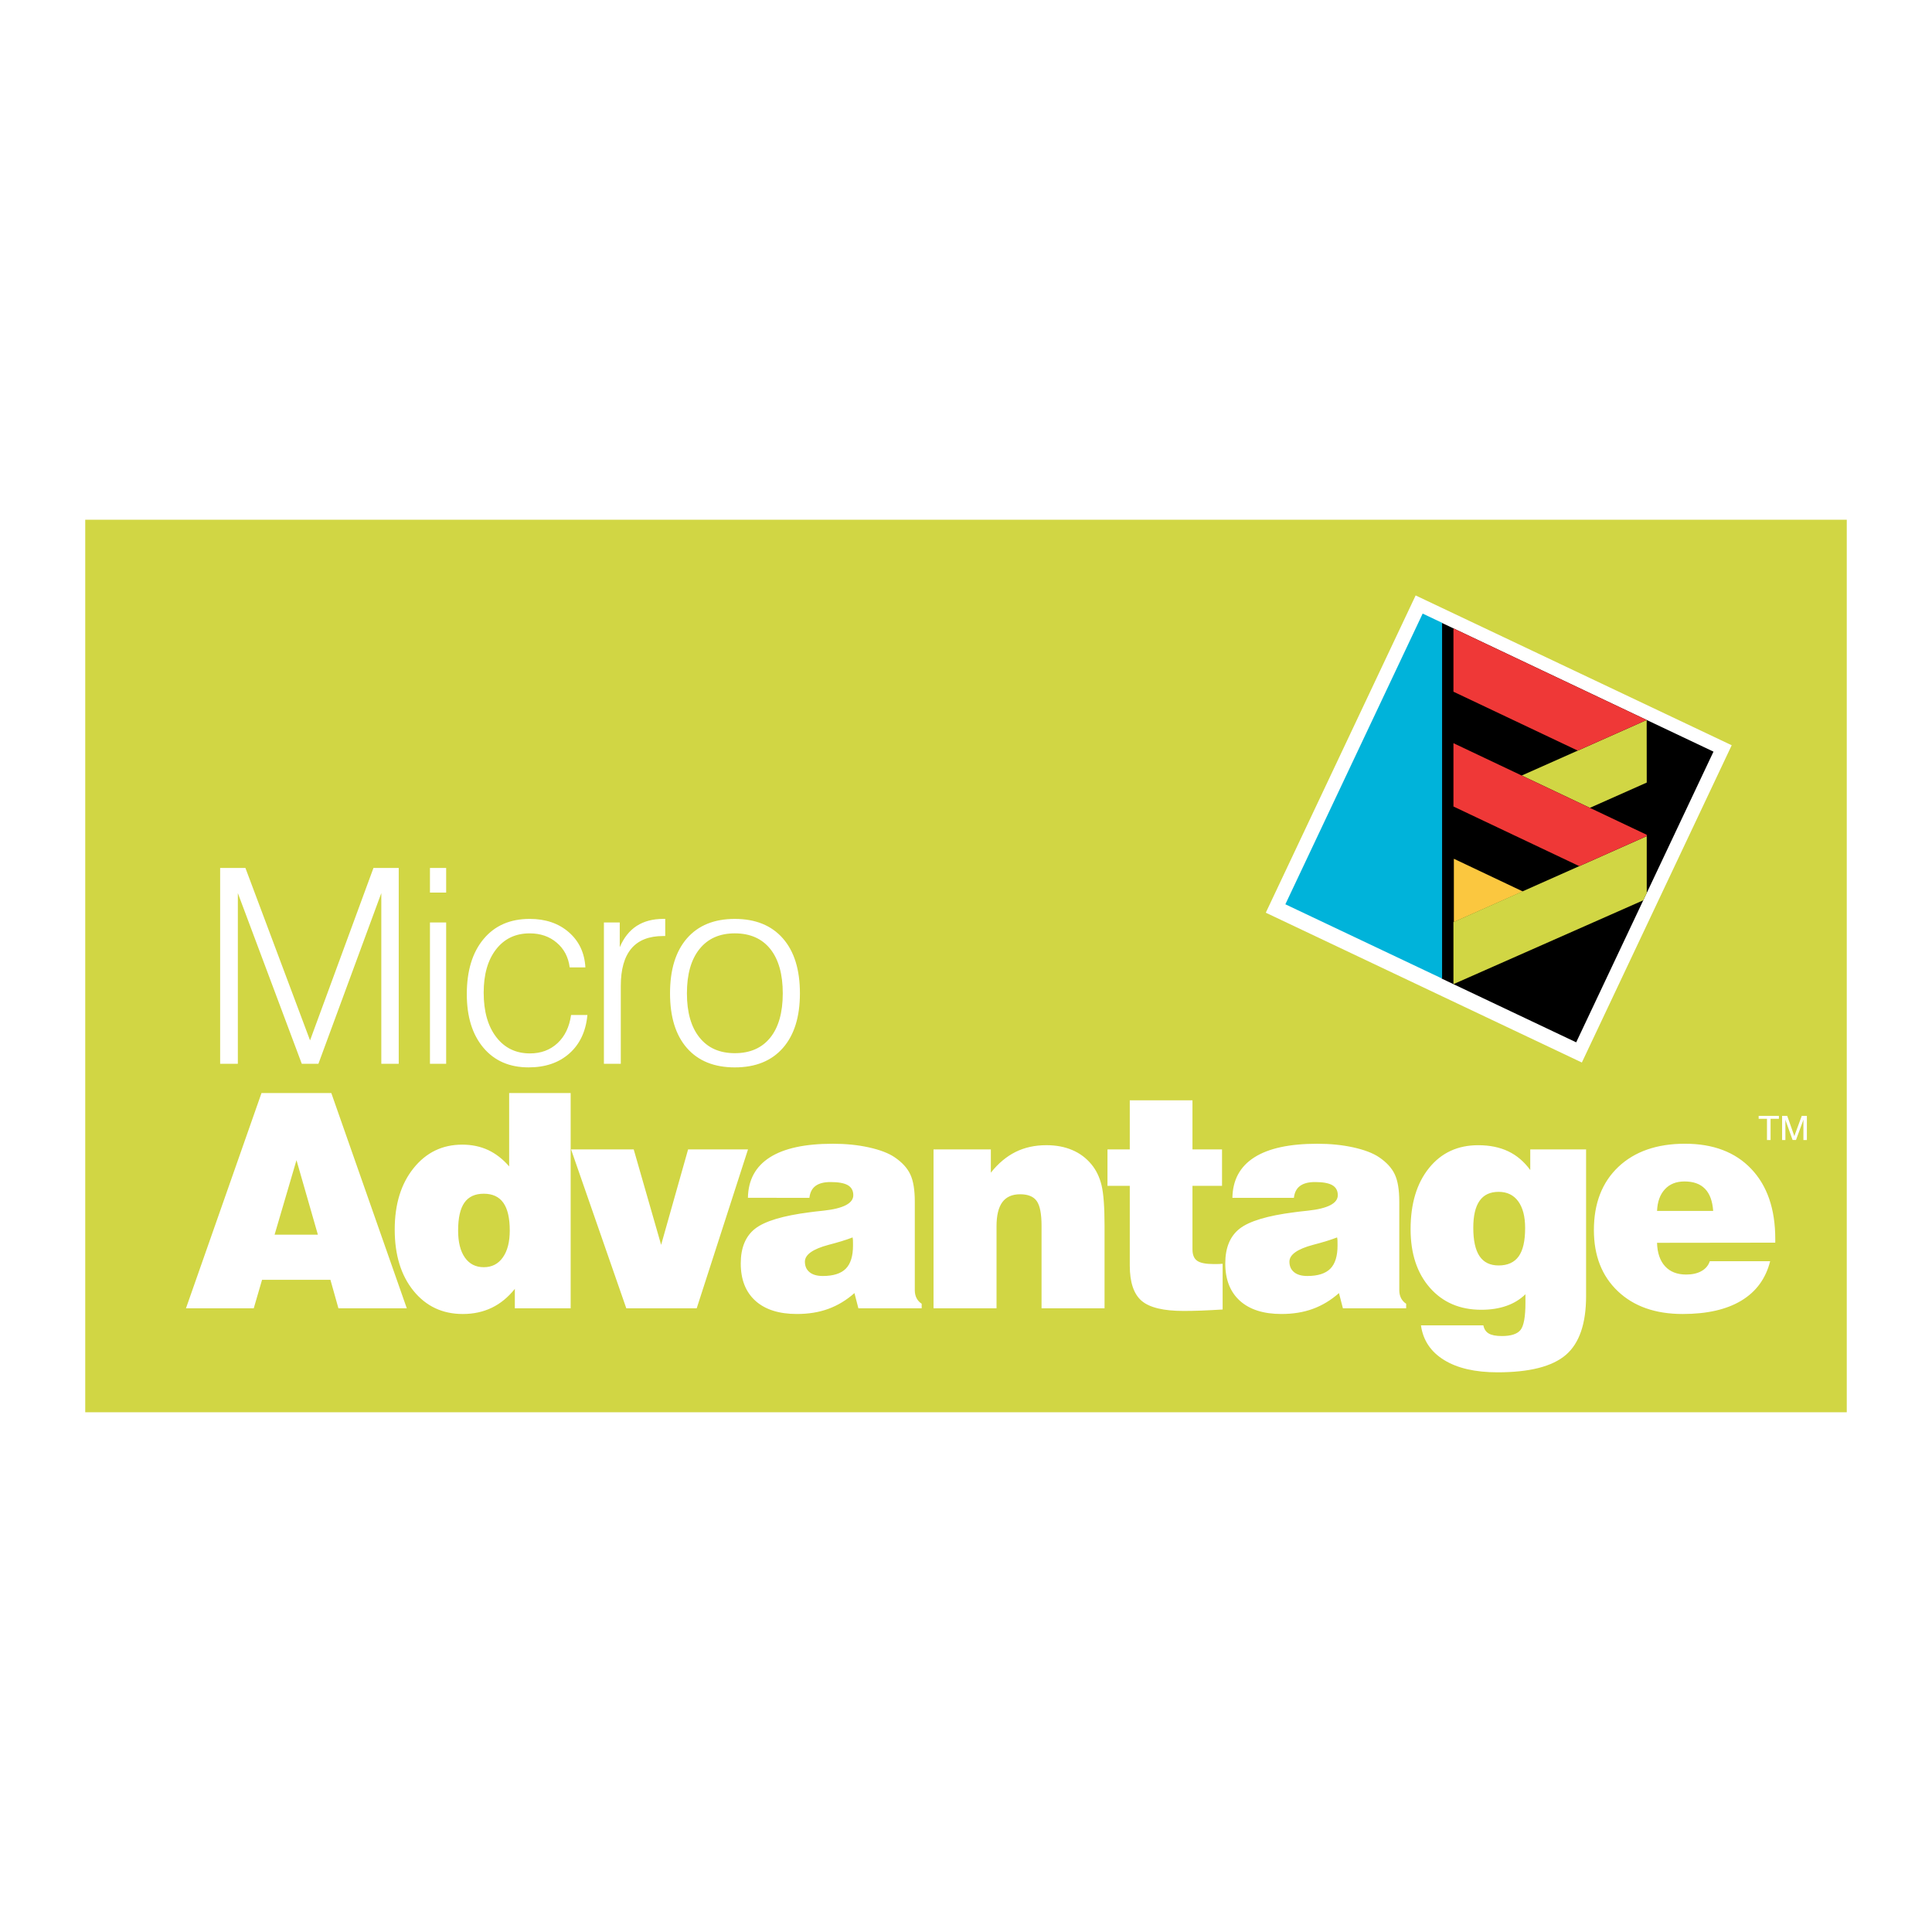 <?xml version="1.0" encoding="utf-8"?>
<!-- Generator: Adobe Illustrator 13.0.0, SVG Export Plug-In . SVG Version: 6.00 Build 14948)  -->
<!DOCTYPE svg PUBLIC "-//W3C//DTD SVG 1.0//EN" "http://www.w3.org/TR/2001/REC-SVG-20010904/DTD/svg10.dtd">
<svg version="1.0" id="Layer_1" xmlns="http://www.w3.org/2000/svg" xmlns:xlink="http://www.w3.org/1999/xlink" x="0px" y="0px"
	 width="192.756px" height="192.756px" viewBox="0 0 192.756 192.756" enable-background="new 0 0 192.756 192.756"
	 xml:space="preserve">
<g>
	<polygon fill-rule="evenodd" clip-rule="evenodd" fill="#FFFFFF" points="0,0 192.756,0 192.756,192.756 0,192.756 0,0 	"/>
	<polygon fill-rule="evenodd" clip-rule="evenodd" fill="#D1D644" points="8.504,51.854 184.252,51.854 184.252,140.901 
		8.504,140.901 8.504,51.854 	"/>
	<polygon fill-rule="evenodd" clip-rule="evenodd" fill="#FFFFFF" points="141.238,59.407 172.772,74.354 157.822,106.007 
		126.288,91.06 141.238,59.407 	"/>
	<polygon fill-rule="evenodd" clip-rule="evenodd" points="143.836,62.137 170.955,74.991 157.257,103.993 143.836,97.632 
		143.836,62.137 	"/>
	<path fill-rule="evenodd" clip-rule="evenodd" fill="#FFFFFF" d="M27.396,123.184h4.319l-2.135-7.435L27.396,123.184
		L27.396,123.184z M18.554,130.53l7.536-21.476h6.965l7.531,21.476h-6.821l-0.799-2.842h-6.821l-0.829,2.842H18.554L18.554,130.53z
		 M56.935,130.53h-5.57v-1.94c-0.675,0.846-1.444,1.473-2.304,1.886c-0.859,0.413-1.822,0.622-2.889,0.622
		c-2.025,0-3.664-0.771-4.915-2.31c-1.251-1.543-1.876-3.578-1.876-6.116c0-2.519,0.625-4.559,1.881-6.122
		c1.256-1.567,2.874-2.349,4.855-2.349c0.948,0,1.807,0.179,2.582,0.537c0.77,0.363,1.47,0.905,2.1,1.633v-7.316h6.136V130.53
		L56.935,130.53z M48.267,126.429c0.805,0,1.44-0.323,1.897-0.97c0.461-0.647,0.695-1.543,0.695-2.688
		c0-1.245-0.214-2.165-0.641-2.768s-1.077-0.905-1.951-0.905c-0.873,0-1.519,0.298-1.936,0.896
		c-0.417,0.597-0.625,1.522-0.625,2.777c0,1.154,0.224,2.056,0.675,2.697S47.463,126.429,48.267,126.429L48.267,126.429z
		 M62.486,130.53l-5.51-15.852h6.25l2.735,9.521l2.69-9.521h5.977l-5.118,15.852H62.486L62.486,130.53z M85.061,123.458
		c-0.601,0.233-1.4,0.482-2.398,0.741c-1.574,0.419-2.358,0.981-2.358,1.678c0,0.447,0.154,0.796,0.466,1.05
		c0.308,0.254,0.75,0.379,1.321,0.379c1.047,0,1.812-0.244,2.293-0.728c0.481-0.487,0.72-1.259,0.72-2.319
		c0-0.224,0-0.393-0.005-0.502C85.095,123.647,85.08,123.548,85.061,123.458L85.061,123.458z M85.641,130.53l-0.392-1.518
		c-0.804,0.711-1.673,1.233-2.602,1.572c-0.933,0.344-1.98,0.513-3.142,0.513c-1.782,0-3.163-0.438-4.14-1.318
		c-0.974-0.882-1.46-2.121-1.46-3.729c0-1.562,0.482-2.723,1.44-3.469c0.958-0.746,2.775-1.294,5.441-1.633
		c0.337-0.05,0.794-0.099,1.365-0.159c1.991-0.214,2.983-0.731,2.983-1.547c0-0.453-0.184-0.787-0.546-0.996
		s-0.938-0.313-1.723-0.313c-0.65,0-1.152,0.129-1.5,0.388c-0.348,0.254-0.551,0.652-0.61,1.185H74.62
		c0.03-1.776,0.755-3.12,2.18-4.031c1.424-0.91,3.52-1.363,6.285-1.363c1.301,0,2.497,0.119,3.599,0.363
		c1.097,0.244,1.956,0.567,2.566,0.98c0.745,0.503,1.271,1.075,1.569,1.712c0.303,0.637,0.451,1.548,0.451,2.732v8.834
		c0,0.294,0.06,0.553,0.174,0.781c0.119,0.229,0.288,0.418,0.512,0.562v0.453H85.641L85.641,130.53z M93.138,130.53v-15.852h5.719
		v2.319c0.734-0.926,1.559-1.613,2.462-2.065c0.909-0.453,1.937-0.677,3.078-0.677c0.958,0,1.817,0.159,2.576,0.482
		c0.755,0.318,1.396,0.797,1.917,1.429c0.477,0.572,0.813,1.269,1.013,2.09c0.198,0.821,0.298,2.165,0.298,4.031v8.242h-6.285
		v-8.212c0-1.204-0.158-2.036-0.481-2.488c-0.318-0.453-0.869-0.677-1.658-0.677c-0.794,0-1.385,0.264-1.772,0.786
		c-0.387,0.527-0.581,1.329-0.581,2.408v8.183H93.138L93.138,130.53z M118.974,124.657c0,0.532,0.154,0.911,0.467,1.13
		c0.308,0.219,0.858,0.328,1.653,0.328c0.233,0,0.412,0,0.531-0.005c0.124-0.005,0.243-0.015,0.357-0.024v4.563
		c-0.774,0.045-1.479,0.085-2.115,0.109c-0.635,0.025-1.23,0.035-1.782,0.035c-1.995,0-3.391-0.333-4.18-1.005
		c-0.789-0.673-1.187-1.847-1.187-3.529v-7.948h-2.224v-3.633h2.224v-4.897h6.255v4.897h2.949v3.633h-2.949V124.657L118.974,124.657
		z M133.401,123.458c-0.601,0.233-1.4,0.482-2.398,0.741c-1.573,0.419-2.357,0.981-2.357,1.678c0,0.447,0.154,0.796,0.467,1.05
		c0.308,0.254,0.749,0.379,1.32,0.379c1.048,0,1.812-0.244,2.294-0.728c0.481-0.487,0.72-1.259,0.72-2.319
		c0-0.224,0-0.393-0.005-0.502S133.421,123.548,133.401,123.458L133.401,123.458z M133.982,130.53l-0.393-1.518
		c-0.804,0.711-1.673,1.233-2.602,1.572c-0.933,0.344-1.98,0.513-3.142,0.513c-1.782,0-3.163-0.438-4.141-1.318
		c-0.974-0.882-1.459-2.121-1.459-3.729c0-1.562,0.48-2.723,1.439-3.469c0.958-0.746,2.774-1.294,5.44-1.633
		c0.338-0.05,0.794-0.099,1.365-0.159c1.99-0.214,2.983-0.731,2.983-1.547c0-0.453-0.184-0.787-0.546-0.996
		s-0.938-0.313-1.723-0.313c-0.65,0-1.151,0.129-1.499,0.388c-0.348,0.254-0.552,0.652-0.611,1.185h-6.136
		c0.03-1.776,0.755-3.12,2.18-4.031c1.425-0.91,3.52-1.363,6.285-1.363c1.301,0,2.497,0.119,3.599,0.363
		c1.098,0.244,1.956,0.567,2.567,0.98c0.744,0.503,1.271,1.075,1.568,1.712c0.303,0.637,0.451,1.548,0.451,2.732v8.834
		c0,0.294,0.061,0.553,0.175,0.781c0.118,0.229,0.287,0.418,0.511,0.562v0.453H133.982L133.982,130.53z M146.99,122.492
		c0,1.274,0.208,2.22,0.625,2.837s1.053,0.926,1.901,0.926c0.903,0,1.568-0.304,2.001-0.905c0.432-0.603,0.646-1.543,0.646-2.827
		c0-1.145-0.229-2.035-0.69-2.668c-0.462-0.632-1.112-0.945-1.956-0.945c-0.849,0-1.484,0.299-1.901,0.896
		C147.198,120.402,146.99,121.298,146.99,122.492L146.99,122.492z M141.768,132.232h6.226c0.079,0.378,0.258,0.652,0.546,0.816
		c0.282,0.164,0.72,0.249,1.301,0.249c0.918,0,1.544-0.204,1.866-0.612c0.323-0.408,0.486-1.31,0.486-2.698v-0.86
		c-0.531,0.518-1.166,0.905-1.896,1.159c-0.734,0.259-1.568,0.389-2.507,0.389c-2.135,0-3.843-0.731-5.129-2.195
		c-1.285-1.463-1.926-3.409-1.926-5.838c0-2.559,0.616-4.594,1.842-6.111c1.227-1.519,2.859-2.274,4.905-2.274
		c1.142,0,2.14,0.204,2.988,0.607c0.85,0.402,1.584,1.025,2.204,1.871v-2.056h5.57v14.627c0,2.757-0.675,4.719-2.021,5.873
		c-1.351,1.16-3.624,1.737-6.821,1.737c-2.219,0-3.996-0.408-5.321-1.225C142.75,134.875,141.98,133.721,141.768,132.232
		L141.768,132.232z M165.324,120.815h5.6c-0.069-0.98-0.337-1.717-0.813-2.205c-0.477-0.493-1.157-0.736-2.051-0.736
		c-0.824,0-1.479,0.259-1.956,0.781C165.622,119.173,165.364,119.895,165.324,120.815L165.324,120.815z M170.587,125.832h6.021
		c-0.437,1.731-1.395,3.041-2.874,3.932c-1.475,0.891-3.431,1.334-5.854,1.334c-2.716,0-4.87-0.757-6.464-2.27
		c-1.593-1.508-2.393-3.543-2.393-6.102c0-2.663,0.814-4.763,2.442-6.307c1.629-1.537,3.848-2.309,6.647-2.309
		c2.814,0,5.02,0.836,6.612,2.514c1.594,1.677,2.394,4.001,2.394,6.978v0.378l-11.796,0.015c0.03,1.011,0.298,1.792,0.8,2.34
		c0.506,0.553,1.206,0.826,2.109,0.826c0.611,0,1.117-0.115,1.523-0.344C170.165,126.589,170.442,126.26,170.587,125.832
		L170.587,125.832z"/>
	<path fill-rule="evenodd" clip-rule="evenodd" fill="#FFFFFF" d="M176.291,113.739v-2.114h-0.83v-0.292h2.021v0.292h-0.831v2.114
		H176.291L176.291,113.739z M178.129,111.689v2.05H177.8v-2.406h0.512l0.651,1.841c0.019,0.053,0.033,0.094,0.042,0.122
		s0.016,0.054,0.021,0.076c0.01-0.04,0.019-0.076,0.028-0.107c0.01-0.032,0.02-0.062,0.03-0.091l0.676-1.841h0.513v2.406h-0.347
		v-2.05c-0.009,0.035-0.018,0.069-0.028,0.105c-0.011,0.035-0.022,0.07-0.034,0.104l-0.677,1.84h-0.338l-0.66-1.84
		c-0.013-0.03-0.023-0.062-0.033-0.097C178.146,111.767,178.138,111.729,178.129,111.689L178.129,111.689z"/>
	<path fill-rule="evenodd" clip-rule="evenodd" fill="#FFFFFF" d="M21.964,106.136V86.597h2.522l6.448,17.202l6.326-17.202h2.522
		v19.539h-1.739v-17.03l-6.276,17.03H30.11l-6.38-17.03v17.03H21.964L21.964,106.136z M42.897,89.051v-2.454h1.616v2.454H42.897
		L42.897,89.051z M42.897,106.136v-14.1h1.616v14.1H42.897L42.897,106.136z M56.975,101.268h1.63
		c-0.149,1.616-0.747,2.894-1.789,3.826c-1.046,0.933-2.404,1.399-4.075,1.399c-1.911,0-3.415-0.656-4.515-1.965
		c-1.101-1.309-1.653-3.088-1.653-5.344c0-2.336,0.562-4.17,1.68-5.505c1.118-1.336,2.648-2.001,4.596-2.001
		c1.58,0,2.884,0.443,3.903,1.331c1.023,0.892,1.571,2.061,1.653,3.509h-1.567c-0.131-1.028-0.562-1.848-1.295-2.468
		c-0.729-0.621-1.625-0.928-2.699-0.928c-1.404,0-2.522,0.53-3.346,1.589c-0.829,1.064-1.241,2.504-1.241,4.325
		c0,1.865,0.417,3.346,1.254,4.433c0.833,1.087,1.956,1.63,3.364,1.63c1.096,0,2.01-0.34,2.744-1.019
		C56.354,103.396,56.807,102.459,56.975,101.268L56.975,101.268z M60.252,106.136v-14.1h1.581v2.467
		c0.403-0.946,0.969-1.653,1.689-2.124c0.724-0.466,1.607-0.702,2.662-0.702h0.186v1.711h-0.213c-1.408,0-2.463,0.417-3.165,1.246
		c-0.702,0.833-1.055,2.073-1.055,3.727v7.774H60.252L60.252,106.136z M68.534,99.104c0,1.893,0.416,3.364,1.254,4.406
		c0.833,1.046,2.011,1.566,3.523,1.566c1.526,0,2.708-0.517,3.541-1.554c0.829-1.032,1.245-2.508,1.245-4.419
		c0-1.906-0.416-3.382-1.245-4.424c-0.833-1.037-2.015-1.558-3.541-1.558c-1.512,0-2.689,0.521-3.523,1.566
		C68.95,95.73,68.534,97.201,68.534,99.104L68.534,99.104z M66.849,99.104c0-2.359,0.561-4.188,1.688-5.483
		c1.128-1.295,2.722-1.942,4.773-1.942c2.06,0,3.659,0.647,4.795,1.942c1.137,1.295,1.703,3.124,1.703,5.483
		c0,2.346-0.566,4.161-1.698,5.452c-1.132,1.29-2.73,1.938-4.799,1.938c-2.051,0-3.645-0.643-4.773-1.929
		C67.41,103.278,66.849,101.458,66.849,99.104L66.849,99.104z"/>
	<polygon fill-rule="evenodd" clip-rule="evenodd" fill="#FBC73F" points="145.052,85.679 151.929,88.939 145.052,91.997 
		145.052,85.679 	"/>
	<path fill-rule="evenodd" clip-rule="evenodd" fill="#D1D644" d="M164.29,71.831l0.006,6.246l-5.673,2.522l-6.802-3.224
		L164.29,71.831L164.29,71.831z M145.011,91.997l19.285-8.576v5.67l-0.346,0.732l-18.939,8.365V91.997L145.011,91.997z"/>
	<path fill-rule="evenodd" clip-rule="evenodd" fill="#EF3837" d="M145.011,74.147l19.285,9.141v0.133l-6.732,2.994l-12.553-5.95
		V74.147L145.011,74.147z M145.011,62.693l19.279,9.138l-6.877,3.058l-12.402-5.878V62.693L145.011,62.693z"/>
	<polygon fill-rule="evenodd" clip-rule="evenodd" fill="#00B3DA" points="143.878,62.137 141.939,61.218 128.241,90.221 
		143.878,97.632 143.878,62.137 	"/>
</g>
</svg>
